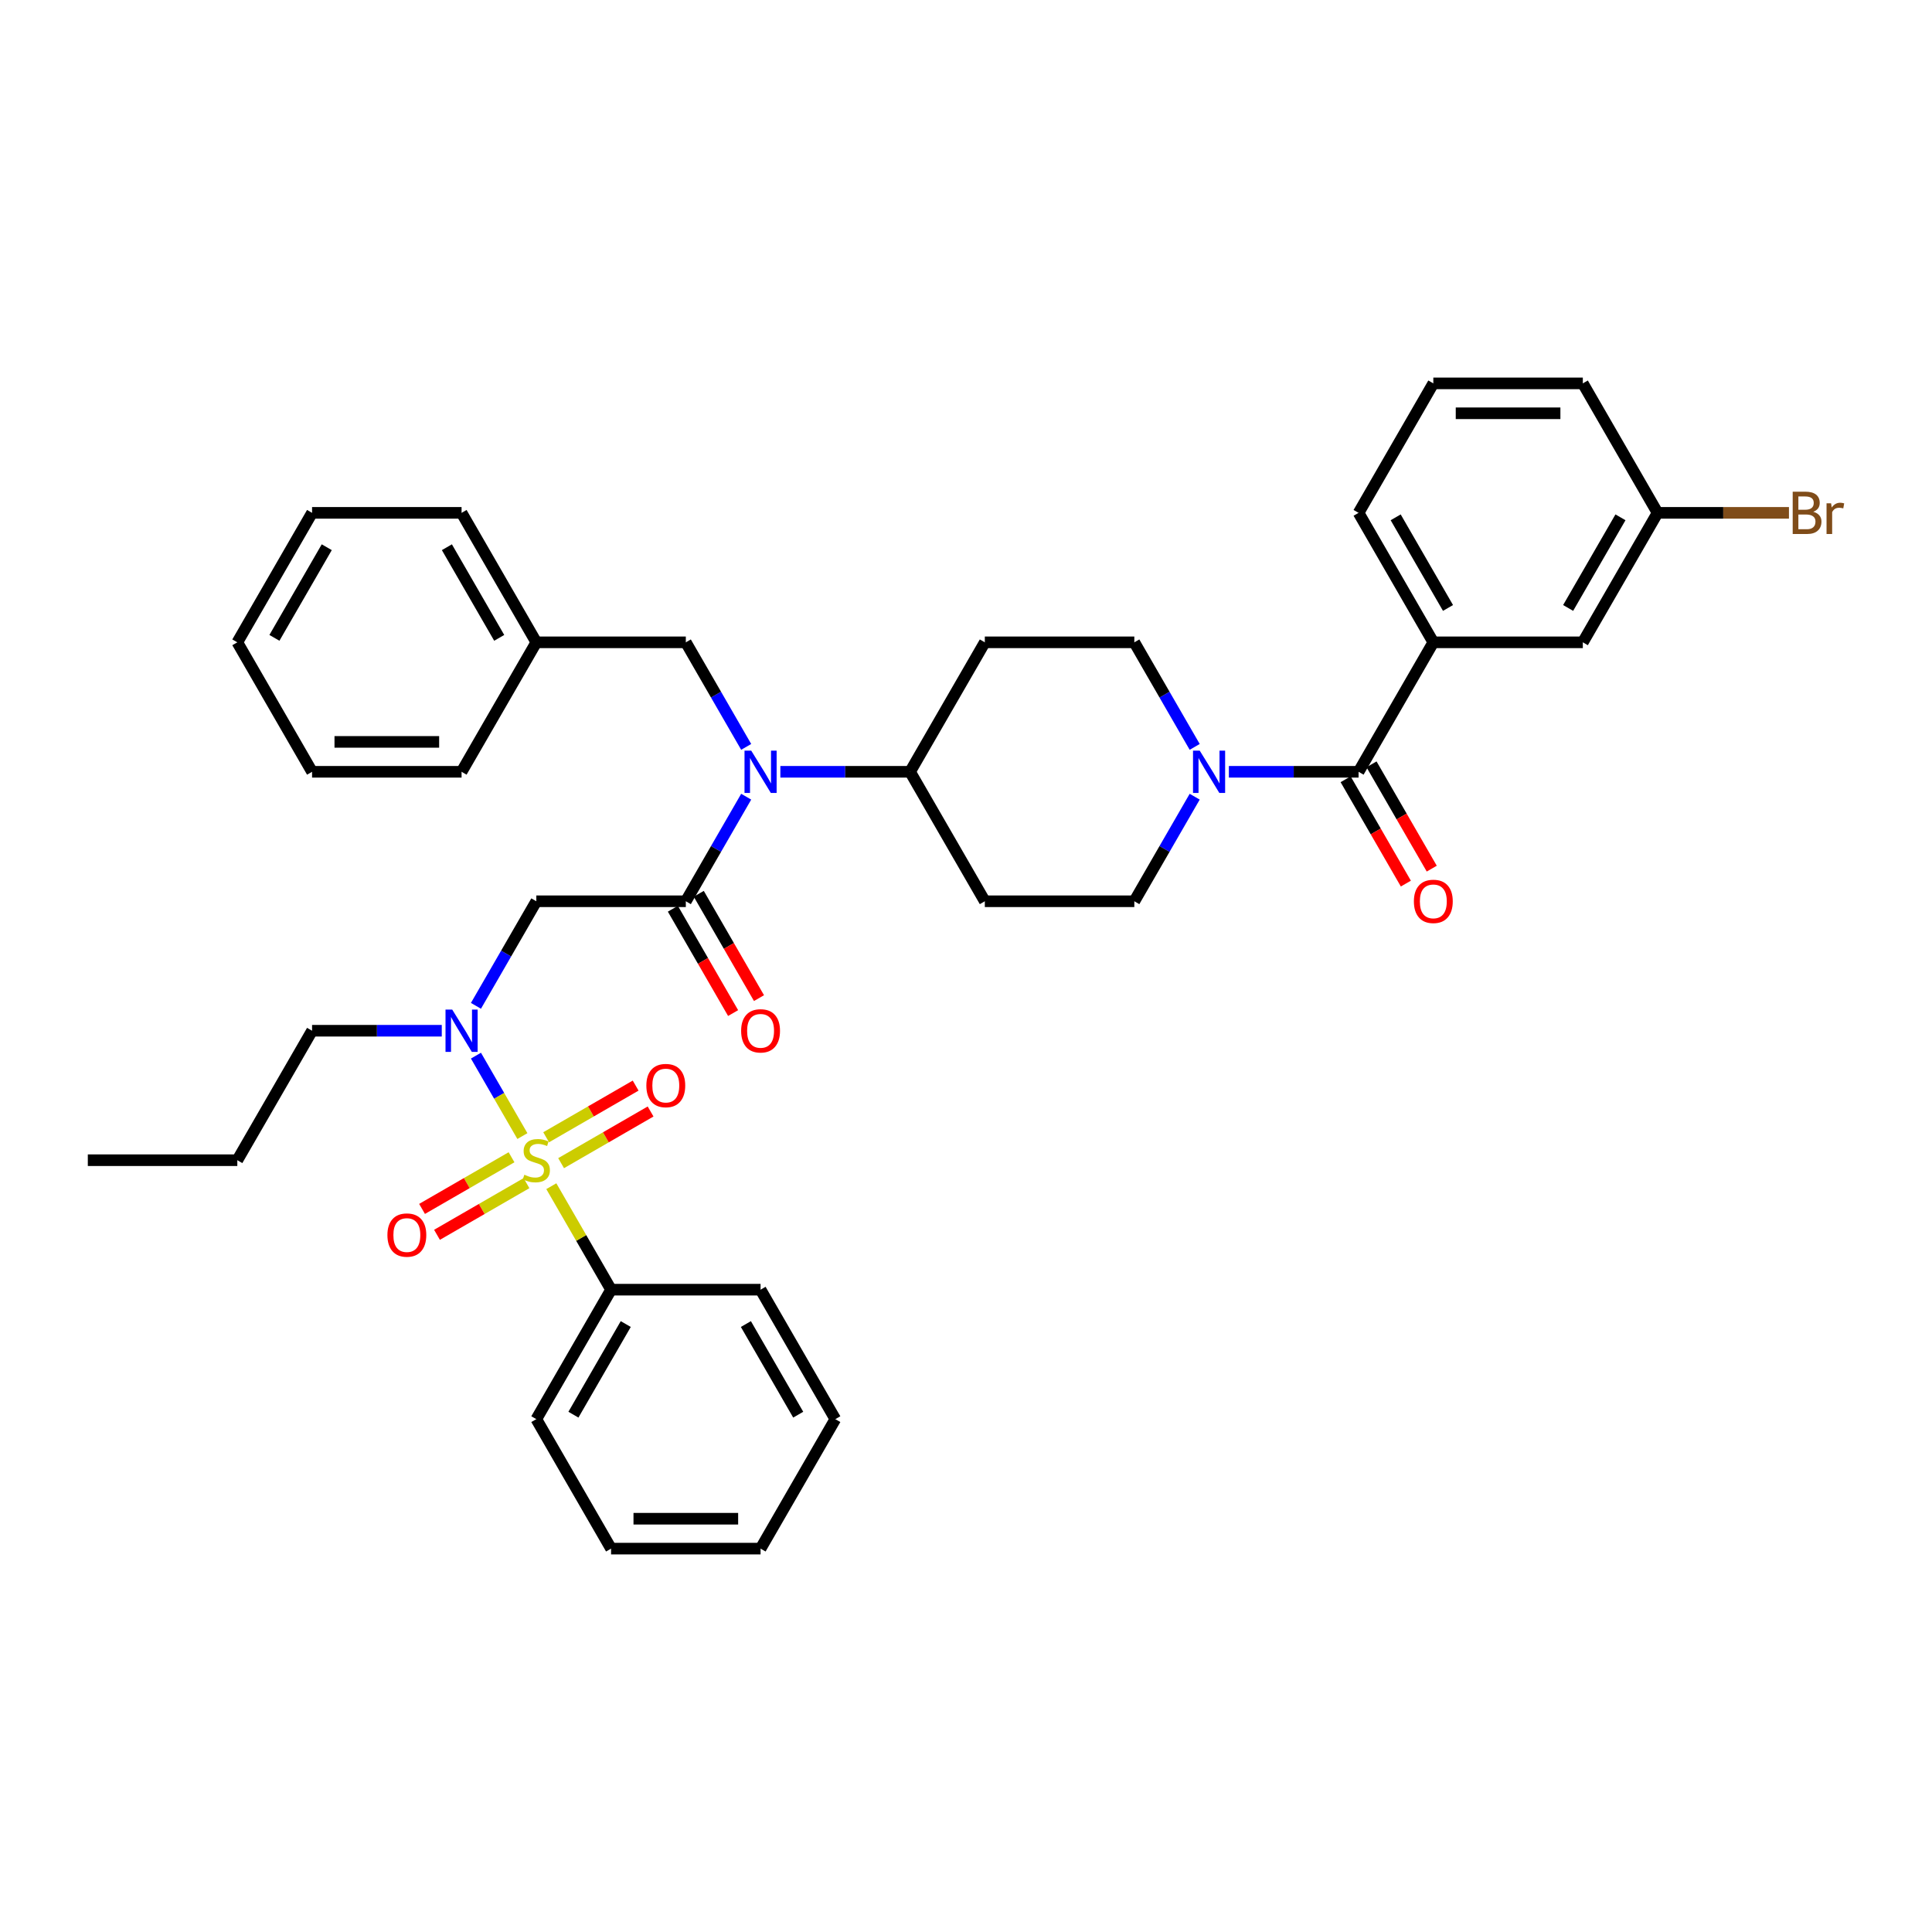 <?xml version='1.0' encoding='iso-8859-1'?>
<svg version='1.1' baseProfile='full'
              xmlns='http://www.w3.org/2000/svg'
                      xmlns:rdkit='http://www.rdkit.org/xml'
                      xmlns:xlink='http://www.w3.org/1999/xlink'
                  xml:space='preserve'
width='1000px' height='1000px' viewBox='0 0 1000 1000'>
<!-- END OF HEADER -->
<rect style='opacity:1.0;fill:#FFFFFF;stroke:none' width='1000' height='1000' x='0' y='0'> </rect>
<path class='bond-0' d='M 618.371,386.587 L 602.747,359.526' style='fill:none;fill-rule:evenodd;stroke:#0000FF;stroke-width:6px;stroke-linecap:butt;stroke-linejoin:miter;stroke-opacity:1' />
<path class='bond-0' d='M 602.747,359.526 L 587.124,332.465' style='fill:none;fill-rule:evenodd;stroke:#000000;stroke-width:6px;stroke-linecap:butt;stroke-linejoin:miter;stroke-opacity:1' />
<path class='bond-1' d='M 636.06,399.479 L 669.628,399.479' style='fill:none;fill-rule:evenodd;stroke:#0000FF;stroke-width:6px;stroke-linecap:butt;stroke-linejoin:miter;stroke-opacity:1' />
<path class='bond-1' d='M 669.628,399.479 L 703.196,399.479' style='fill:none;fill-rule:evenodd;stroke:#000000;stroke-width:6px;stroke-linecap:butt;stroke-linejoin:miter;stroke-opacity:1' />
<path class='bond-2' d='M 618.371,412.37 L 602.747,439.432' style='fill:none;fill-rule:evenodd;stroke:#0000FF;stroke-width:6px;stroke-linecap:butt;stroke-linejoin:miter;stroke-opacity:1' />
<path class='bond-2' d='M 602.747,439.432 L 587.124,466.493' style='fill:none;fill-rule:evenodd;stroke:#000000;stroke-width:6px;stroke-linecap:butt;stroke-linejoin:miter;stroke-opacity:1' />
<path class='bond-3' d='M 857.958,265.45 L 819.267,332.465' style='fill:none;fill-rule:evenodd;stroke:#000000;stroke-width:6px;stroke-linecap:butt;stroke-linejoin:miter;stroke-opacity:1' />
<path class='bond-3' d='M 838.752,267.764 L 811.668,314.674' style='fill:none;fill-rule:evenodd;stroke:#000000;stroke-width:6px;stroke-linecap:butt;stroke-linejoin:miter;stroke-opacity:1' />
<path class='bond-4' d='M 857.958,265.45 L 819.267,198.436' style='fill:none;fill-rule:evenodd;stroke:#000000;stroke-width:6px;stroke-linecap:butt;stroke-linejoin:miter;stroke-opacity:1' />
<path class='bond-5' d='M 857.958,265.45 L 891.959,265.45' style='fill:none;fill-rule:evenodd;stroke:#000000;stroke-width:6px;stroke-linecap:butt;stroke-linejoin:miter;stroke-opacity:1' />
<path class='bond-5' d='M 891.959,265.45 L 925.961,265.45' style='fill:none;fill-rule:evenodd;stroke:#7F4C19;stroke-width:6px;stroke-linecap:butt;stroke-linejoin:miter;stroke-opacity:1' />
<path class='bond-6' d='M 696.494,403.348 L 712.082,430.347' style='fill:none;fill-rule:evenodd;stroke:#000000;stroke-width:6px;stroke-linecap:butt;stroke-linejoin:miter;stroke-opacity:1' />
<path class='bond-6' d='M 712.082,430.347 L 727.67,457.346' style='fill:none;fill-rule:evenodd;stroke:#FF0000;stroke-width:6px;stroke-linecap:butt;stroke-linejoin:miter;stroke-opacity:1' />
<path class='bond-6' d='M 709.897,395.61 L 725.485,422.609' style='fill:none;fill-rule:evenodd;stroke:#000000;stroke-width:6px;stroke-linecap:butt;stroke-linejoin:miter;stroke-opacity:1' />
<path class='bond-6' d='M 725.485,422.609 L 741.073,449.608' style='fill:none;fill-rule:evenodd;stroke:#FF0000;stroke-width:6px;stroke-linecap:butt;stroke-linejoin:miter;stroke-opacity:1' />
<path class='bond-7' d='M 703.196,399.479 L 741.886,332.465' style='fill:none;fill-rule:evenodd;stroke:#000000;stroke-width:6px;stroke-linecap:butt;stroke-linejoin:miter;stroke-opacity:1' />
<path class='bond-8' d='M 819.267,198.436 L 741.886,198.436' style='fill:none;fill-rule:evenodd;stroke:#000000;stroke-width:6px;stroke-linecap:butt;stroke-linejoin:miter;stroke-opacity:1' />
<path class='bond-8' d='M 807.66,213.913 L 753.493,213.913' style='fill:none;fill-rule:evenodd;stroke:#000000;stroke-width:6px;stroke-linecap:butt;stroke-linejoin:miter;stroke-opacity:1' />
<path class='bond-9' d='M 741.886,198.436 L 703.196,265.45' style='fill:none;fill-rule:evenodd;stroke:#000000;stroke-width:6px;stroke-linecap:butt;stroke-linejoin:miter;stroke-opacity:1' />
<path class='bond-10' d='M 246.351,520.615 L 261.975,493.554' style='fill:none;fill-rule:evenodd;stroke:#0000FF;stroke-width:6px;stroke-linecap:butt;stroke-linejoin:miter;stroke-opacity:1' />
<path class='bond-10' d='M 261.975,493.554 L 277.598,466.493' style='fill:none;fill-rule:evenodd;stroke:#000000;stroke-width:6px;stroke-linecap:butt;stroke-linejoin:miter;stroke-opacity:1' />
<path class='bond-11' d='M 246.351,546.399 L 258.369,567.216' style='fill:none;fill-rule:evenodd;stroke:#0000FF;stroke-width:6px;stroke-linecap:butt;stroke-linejoin:miter;stroke-opacity:1' />
<path class='bond-11' d='M 258.369,567.216 L 270.388,588.033' style='fill:none;fill-rule:evenodd;stroke:#CCCC00;stroke-width:6px;stroke-linecap:butt;stroke-linejoin:miter;stroke-opacity:1' />
<path class='bond-12' d='M 228.662,533.507 L 195.094,533.507' style='fill:none;fill-rule:evenodd;stroke:#0000FF;stroke-width:6px;stroke-linecap:butt;stroke-linejoin:miter;stroke-opacity:1' />
<path class='bond-12' d='M 195.094,533.507 L 161.526,533.507' style='fill:none;fill-rule:evenodd;stroke:#000000;stroke-width:6px;stroke-linecap:butt;stroke-linejoin:miter;stroke-opacity:1' />
<path class='bond-13' d='M 316.289,667.535 L 277.598,734.55' style='fill:none;fill-rule:evenodd;stroke:#000000;stroke-width:6px;stroke-linecap:butt;stroke-linejoin:miter;stroke-opacity:1' />
<path class='bond-13' d='M 323.888,685.326 L 296.805,732.236' style='fill:none;fill-rule:evenodd;stroke:#000000;stroke-width:6px;stroke-linecap:butt;stroke-linejoin:miter;stroke-opacity:1' />
<path class='bond-14' d='M 316.289,667.535 L 393.67,667.535' style='fill:none;fill-rule:evenodd;stroke:#000000;stroke-width:6px;stroke-linecap:butt;stroke-linejoin:miter;stroke-opacity:1' />
<path class='bond-15' d='M 316.289,667.535 L 300.826,640.753' style='fill:none;fill-rule:evenodd;stroke:#000000;stroke-width:6px;stroke-linecap:butt;stroke-linejoin:miter;stroke-opacity:1' />
<path class='bond-15' d='M 300.826,640.753 L 285.363,613.97' style='fill:none;fill-rule:evenodd;stroke:#CCCC00;stroke-width:6px;stroke-linecap:butt;stroke-linejoin:miter;stroke-opacity:1' />
<path class='bond-16' d='M 290.428,602.049 L 313.587,588.678' style='fill:none;fill-rule:evenodd;stroke:#CCCC00;stroke-width:6px;stroke-linecap:butt;stroke-linejoin:miter;stroke-opacity:1' />
<path class='bond-16' d='M 313.587,588.678 L 336.746,575.307' style='fill:none;fill-rule:evenodd;stroke:#FF0000;stroke-width:6px;stroke-linecap:butt;stroke-linejoin:miter;stroke-opacity:1' />
<path class='bond-16' d='M 282.69,588.646 L 305.849,575.275' style='fill:none;fill-rule:evenodd;stroke:#CCCC00;stroke-width:6px;stroke-linecap:butt;stroke-linejoin:miter;stroke-opacity:1' />
<path class='bond-16' d='M 305.849,575.275 L 329.008,561.905' style='fill:none;fill-rule:evenodd;stroke:#FF0000;stroke-width:6px;stroke-linecap:butt;stroke-linejoin:miter;stroke-opacity:1' />
<path class='bond-17' d='M 264.769,598.993 L 241.61,612.364' style='fill:none;fill-rule:evenodd;stroke:#CCCC00;stroke-width:6px;stroke-linecap:butt;stroke-linejoin:miter;stroke-opacity:1' />
<path class='bond-17' d='M 241.61,612.364 L 218.451,625.735' style='fill:none;fill-rule:evenodd;stroke:#FF0000;stroke-width:6px;stroke-linecap:butt;stroke-linejoin:miter;stroke-opacity:1' />
<path class='bond-17' d='M 272.507,612.396 L 249.348,625.767' style='fill:none;fill-rule:evenodd;stroke:#CCCC00;stroke-width:6px;stroke-linecap:butt;stroke-linejoin:miter;stroke-opacity:1' />
<path class='bond-17' d='M 249.348,625.767 L 226.189,639.138' style='fill:none;fill-rule:evenodd;stroke:#FF0000;stroke-width:6px;stroke-linecap:butt;stroke-linejoin:miter;stroke-opacity:1' />
<path class='bond-18' d='M 277.598,734.55 L 316.289,801.564' style='fill:none;fill-rule:evenodd;stroke:#000000;stroke-width:6px;stroke-linecap:butt;stroke-linejoin:miter;stroke-opacity:1' />
<path class='bond-19' d='M 393.67,667.535 L 432.361,734.55' style='fill:none;fill-rule:evenodd;stroke:#000000;stroke-width:6px;stroke-linecap:butt;stroke-linejoin:miter;stroke-opacity:1' />
<path class='bond-19' d='M 386.071,685.326 L 413.155,732.236' style='fill:none;fill-rule:evenodd;stroke:#000000;stroke-width:6px;stroke-linecap:butt;stroke-linejoin:miter;stroke-opacity:1' />
<path class='bond-20' d='M 161.526,533.507 L 122.836,600.521' style='fill:none;fill-rule:evenodd;stroke:#000000;stroke-width:6px;stroke-linecap:butt;stroke-linejoin:miter;stroke-opacity:1' />
<path class='bond-21' d='M 122.836,600.521 L 45.455,600.521' style='fill:none;fill-rule:evenodd;stroke:#000000;stroke-width:6px;stroke-linecap:butt;stroke-linejoin:miter;stroke-opacity:1' />
<path class='bond-22' d='M 403.916,399.479 L 437.484,399.479' style='fill:none;fill-rule:evenodd;stroke:#0000FF;stroke-width:6px;stroke-linecap:butt;stroke-linejoin:miter;stroke-opacity:1' />
<path class='bond-22' d='M 437.484,399.479 L 471.052,399.479' style='fill:none;fill-rule:evenodd;stroke:#000000;stroke-width:6px;stroke-linecap:butt;stroke-linejoin:miter;stroke-opacity:1' />
<path class='bond-23' d='M 386.227,412.37 L 370.604,439.432' style='fill:none;fill-rule:evenodd;stroke:#0000FF;stroke-width:6px;stroke-linecap:butt;stroke-linejoin:miter;stroke-opacity:1' />
<path class='bond-23' d='M 370.604,439.432 L 354.98,466.493' style='fill:none;fill-rule:evenodd;stroke:#000000;stroke-width:6px;stroke-linecap:butt;stroke-linejoin:miter;stroke-opacity:1' />
<path class='bond-24' d='M 386.227,386.587 L 370.604,359.526' style='fill:none;fill-rule:evenodd;stroke:#0000FF;stroke-width:6px;stroke-linecap:butt;stroke-linejoin:miter;stroke-opacity:1' />
<path class='bond-24' d='M 370.604,359.526 L 354.98,332.465' style='fill:none;fill-rule:evenodd;stroke:#000000;stroke-width:6px;stroke-linecap:butt;stroke-linejoin:miter;stroke-opacity:1' />
<path class='bond-25' d='M 348.278,470.362 L 363.866,497.361' style='fill:none;fill-rule:evenodd;stroke:#000000;stroke-width:6px;stroke-linecap:butt;stroke-linejoin:miter;stroke-opacity:1' />
<path class='bond-25' d='M 363.866,497.361 L 379.454,524.361' style='fill:none;fill-rule:evenodd;stroke:#FF0000;stroke-width:6px;stroke-linecap:butt;stroke-linejoin:miter;stroke-opacity:1' />
<path class='bond-25' d='M 361.681,462.624 L 377.269,489.623' style='fill:none;fill-rule:evenodd;stroke:#000000;stroke-width:6px;stroke-linecap:butt;stroke-linejoin:miter;stroke-opacity:1' />
<path class='bond-25' d='M 377.269,489.623 L 392.857,516.622' style='fill:none;fill-rule:evenodd;stroke:#FF0000;stroke-width:6px;stroke-linecap:butt;stroke-linejoin:miter;stroke-opacity:1' />
<path class='bond-26' d='M 354.98,466.493 L 277.598,466.493' style='fill:none;fill-rule:evenodd;stroke:#000000;stroke-width:6px;stroke-linecap:butt;stroke-linejoin:miter;stroke-opacity:1' />
<path class='bond-27' d='M 277.598,332.465 L 238.908,265.45' style='fill:none;fill-rule:evenodd;stroke:#000000;stroke-width:6px;stroke-linecap:butt;stroke-linejoin:miter;stroke-opacity:1' />
<path class='bond-27' d='M 258.392,330.151 L 231.309,283.241' style='fill:none;fill-rule:evenodd;stroke:#000000;stroke-width:6px;stroke-linecap:butt;stroke-linejoin:miter;stroke-opacity:1' />
<path class='bond-28' d='M 277.598,332.465 L 238.908,399.479' style='fill:none;fill-rule:evenodd;stroke:#000000;stroke-width:6px;stroke-linecap:butt;stroke-linejoin:miter;stroke-opacity:1' />
<path class='bond-29' d='M 277.598,332.465 L 354.98,332.465' style='fill:none;fill-rule:evenodd;stroke:#000000;stroke-width:6px;stroke-linecap:butt;stroke-linejoin:miter;stroke-opacity:1' />
<path class='bond-30' d='M 471.052,399.479 L 509.742,332.465' style='fill:none;fill-rule:evenodd;stroke:#000000;stroke-width:6px;stroke-linecap:butt;stroke-linejoin:miter;stroke-opacity:1' />
<path class='bond-31' d='M 471.052,399.479 L 509.742,466.493' style='fill:none;fill-rule:evenodd;stroke:#000000;stroke-width:6px;stroke-linecap:butt;stroke-linejoin:miter;stroke-opacity:1' />
<path class='bond-32' d='M 238.908,265.45 L 161.526,265.45' style='fill:none;fill-rule:evenodd;stroke:#000000;stroke-width:6px;stroke-linecap:butt;stroke-linejoin:miter;stroke-opacity:1' />
<path class='bond-33' d='M 238.908,399.479 L 161.526,399.479' style='fill:none;fill-rule:evenodd;stroke:#000000;stroke-width:6px;stroke-linecap:butt;stroke-linejoin:miter;stroke-opacity:1' />
<path class='bond-33' d='M 227.301,384.002 L 173.134,384.002' style='fill:none;fill-rule:evenodd;stroke:#000000;stroke-width:6px;stroke-linecap:butt;stroke-linejoin:miter;stroke-opacity:1' />
<path class='bond-34' d='M 587.124,332.465 L 509.742,332.465' style='fill:none;fill-rule:evenodd;stroke:#000000;stroke-width:6px;stroke-linecap:butt;stroke-linejoin:miter;stroke-opacity:1' />
<path class='bond-35' d='M 509.742,466.493 L 587.124,466.493' style='fill:none;fill-rule:evenodd;stroke:#000000;stroke-width:6px;stroke-linecap:butt;stroke-linejoin:miter;stroke-opacity:1' />
<path class='bond-36' d='M 161.526,265.45 L 122.836,332.465' style='fill:none;fill-rule:evenodd;stroke:#000000;stroke-width:6px;stroke-linecap:butt;stroke-linejoin:miter;stroke-opacity:1' />
<path class='bond-36' d='M 169.126,283.241 L 142.042,330.151' style='fill:none;fill-rule:evenodd;stroke:#000000;stroke-width:6px;stroke-linecap:butt;stroke-linejoin:miter;stroke-opacity:1' />
<path class='bond-37' d='M 161.526,399.479 L 122.836,332.465' style='fill:none;fill-rule:evenodd;stroke:#000000;stroke-width:6px;stroke-linecap:butt;stroke-linejoin:miter;stroke-opacity:1' />
<path class='bond-38' d='M 316.289,801.564 L 393.67,801.564' style='fill:none;fill-rule:evenodd;stroke:#000000;stroke-width:6px;stroke-linecap:butt;stroke-linejoin:miter;stroke-opacity:1' />
<path class='bond-38' d='M 327.896,786.087 L 382.063,786.087' style='fill:none;fill-rule:evenodd;stroke:#000000;stroke-width:6px;stroke-linecap:butt;stroke-linejoin:miter;stroke-opacity:1' />
<path class='bond-39' d='M 432.361,734.55 L 393.67,801.564' style='fill:none;fill-rule:evenodd;stroke:#000000;stroke-width:6px;stroke-linecap:butt;stroke-linejoin:miter;stroke-opacity:1' />
<path class='bond-40' d='M 703.196,265.45 L 741.886,332.465' style='fill:none;fill-rule:evenodd;stroke:#000000;stroke-width:6px;stroke-linecap:butt;stroke-linejoin:miter;stroke-opacity:1' />
<path class='bond-40' d='M 722.402,267.764 L 749.485,314.674' style='fill:none;fill-rule:evenodd;stroke:#000000;stroke-width:6px;stroke-linecap:butt;stroke-linejoin:miter;stroke-opacity:1' />
<path class='bond-41' d='M 741.886,332.465 L 819.267,332.465' style='fill:none;fill-rule:evenodd;stroke:#000000;stroke-width:6px;stroke-linecap:butt;stroke-linejoin:miter;stroke-opacity:1' />
<path  class='atom-0' d='M 620.97 388.522
L 628.151 400.129
Q 628.863 401.274, 630.008 403.348
Q 631.154 405.422, 631.215 405.545
L 631.215 388.522
L 634.125 388.522
L 634.125 410.436
L 631.123 410.436
L 623.415 397.745
Q 622.518 396.26, 621.558 394.557
Q 620.63 392.855, 620.351 392.329
L 620.351 410.436
L 617.503 410.436
L 617.503 388.522
L 620.97 388.522
' fill='#0000FF'/>
<path  class='atom-3' d='M 731.827 466.555
Q 731.827 461.293, 734.427 458.352
Q 737.027 455.412, 741.886 455.412
Q 746.746 455.412, 749.346 458.352
Q 751.946 461.293, 751.946 466.555
Q 751.946 471.879, 749.315 474.912
Q 746.684 477.914, 741.886 477.914
Q 737.058 477.914, 734.427 474.912
Q 731.827 471.91, 731.827 466.555
M 741.886 475.438
Q 745.229 475.438, 747.024 473.21
Q 748.851 470.95, 748.851 466.555
Q 748.851 462.252, 747.024 460.086
Q 745.229 457.888, 741.886 457.888
Q 738.543 457.888, 736.717 460.055
Q 734.922 462.221, 734.922 466.555
Q 734.922 470.981, 736.717 473.21
Q 738.543 475.438, 741.886 475.438
' fill='#FF0000'/>
<path  class='atom-6' d='M 234.064 522.55
L 241.245 534.157
Q 241.957 535.302, 243.102 537.376
Q 244.247 539.45, 244.309 539.574
L 244.309 522.55
L 247.219 522.55
L 247.219 544.464
L 244.216 544.464
L 236.509 531.774
Q 235.611 530.288, 234.652 528.586
Q 233.723 526.883, 233.445 526.357
L 233.445 544.464
L 230.597 544.464
L 230.597 522.55
L 234.064 522.55
' fill='#0000FF'/>
<path  class='atom-8' d='M 271.408 608.043
Q 271.656 608.136, 272.677 608.569
Q 273.698 609.002, 274.813 609.281
Q 275.958 609.528, 277.072 609.528
Q 279.146 609.528, 280.353 608.538
Q 281.56 607.517, 281.56 605.752
Q 281.56 604.545, 280.941 603.802
Q 280.353 603.059, 279.425 602.657
Q 278.496 602.255, 276.948 601.79
Q 274.998 601.202, 273.822 600.645
Q 272.677 600.088, 271.841 598.912
Q 271.036 597.736, 271.036 595.755
Q 271.036 593, 272.894 591.297
Q 274.782 589.595, 278.496 589.595
Q 281.034 589.595, 283.913 590.802
L 283.201 593.186
Q 280.57 592.102, 278.589 592.102
Q 276.453 592.102, 275.277 593
Q 274.101 593.866, 274.132 595.383
Q 274.132 596.559, 274.72 597.271
Q 275.339 597.983, 276.206 598.386
Q 277.103 598.788, 278.589 599.252
Q 280.57 599.871, 281.746 600.49
Q 282.922 601.109, 283.758 602.378
Q 284.625 603.617, 284.625 605.752
Q 284.625 608.786, 282.582 610.426
Q 280.57 612.036, 277.196 612.036
Q 275.246 612.036, 273.76 611.602
Q 272.306 611.2, 270.572 610.488
L 271.408 608.043
' fill='#CCCC00'/>
<path  class='atom-9' d='M 334.553 561.893
Q 334.553 556.631, 337.153 553.69
Q 339.753 550.75, 344.613 550.75
Q 349.472 550.75, 352.072 553.69
Q 354.672 556.631, 354.672 561.893
Q 354.672 567.216, 352.041 570.25
Q 349.41 573.252, 344.613 573.252
Q 339.784 573.252, 337.153 570.25
Q 334.553 567.247, 334.553 561.893
M 344.613 570.776
Q 347.955 570.776, 349.751 568.547
Q 351.577 566.288, 351.577 561.893
Q 351.577 557.59, 349.751 555.423
Q 347.955 553.226, 344.613 553.226
Q 341.27 553.226, 339.444 555.392
Q 337.648 557.559, 337.648 561.893
Q 337.648 566.319, 339.444 568.547
Q 341.27 570.776, 344.613 570.776
' fill='#FF0000'/>
<path  class='atom-10' d='M 200.525 639.274
Q 200.525 634.012, 203.125 631.071
Q 205.725 628.131, 210.584 628.131
Q 215.444 628.131, 218.044 631.071
Q 220.644 634.012, 220.644 639.274
Q 220.644 644.598, 218.013 647.631
Q 215.382 650.633, 210.584 650.633
Q 205.756 650.633, 203.125 647.631
Q 200.525 644.629, 200.525 639.274
M 210.584 648.157
Q 213.927 648.157, 215.722 645.929
Q 217.549 643.669, 217.549 639.274
Q 217.549 634.971, 215.722 632.805
Q 213.927 630.607, 210.584 630.607
Q 207.241 630.607, 205.415 632.774
Q 203.62 634.94, 203.62 639.274
Q 203.62 643.7, 205.415 645.929
Q 207.241 648.157, 210.584 648.157
' fill='#FF0000'/>
<path  class='atom-15' d='M 388.826 388.522
L 396.007 400.129
Q 396.719 401.274, 397.864 403.348
Q 399.01 405.422, 399.072 405.545
L 399.072 388.522
L 401.981 388.522
L 401.981 410.436
L 398.979 410.436
L 391.272 397.745
Q 390.374 396.26, 389.414 394.557
Q 388.486 392.855, 388.207 392.329
L 388.207 410.436
L 385.36 410.436
L 385.36 388.522
L 388.826 388.522
' fill='#0000FF'/>
<path  class='atom-17' d='M 383.611 533.569
Q 383.611 528.307, 386.211 525.367
Q 388.811 522.426, 393.67 522.426
Q 398.53 522.426, 401.13 525.367
Q 403.73 528.307, 403.73 533.569
Q 403.73 538.893, 401.099 541.926
Q 398.468 544.929, 393.67 544.929
Q 388.842 544.929, 386.211 541.926
Q 383.611 538.924, 383.611 533.569
M 393.67 542.452
Q 397.013 542.452, 398.808 540.224
Q 400.635 537.964, 400.635 533.569
Q 400.635 529.267, 398.808 527.1
Q 397.013 524.902, 393.67 524.902
Q 390.327 524.902, 388.501 527.069
Q 386.706 529.236, 386.706 533.569
Q 386.706 537.995, 388.501 540.224
Q 390.327 542.452, 393.67 542.452
' fill='#FF0000'/>
<path  class='atom-38' d='M 938.543 264.893
Q 940.648 265.481, 941.7 266.781
Q 942.783 268.05, 942.783 269.939
Q 942.783 272.972, 940.833 274.705
Q 938.914 276.408, 935.262 276.408
L 927.895 276.408
L 927.895 254.493
L 934.364 254.493
Q 938.11 254.493, 939.998 256.01
Q 941.886 257.527, 941.886 260.312
Q 941.886 263.624, 938.543 264.893
M 930.836 256.969
L 930.836 263.841
L 934.364 263.841
Q 936.531 263.841, 937.645 262.974
Q 938.791 262.077, 938.791 260.312
Q 938.791 256.969, 934.364 256.969
L 930.836 256.969
M 935.262 273.931
Q 937.398 273.931, 938.543 272.91
Q 939.688 271.889, 939.688 269.939
Q 939.688 268.143, 938.419 267.246
Q 937.181 266.317, 934.798 266.317
L 930.836 266.317
L 930.836 273.931
L 935.262 273.931
' fill='#7F4C19'/>
<path  class='atom-38' d='M 947.767 260.498
L 948.107 262.696
Q 949.779 260.219, 952.503 260.219
Q 953.369 260.219, 954.545 260.529
L 954.081 263.129
Q 952.75 262.819, 952.007 262.819
Q 950.707 262.819, 949.841 263.346
Q 949.005 263.841, 948.324 265.048
L 948.324 276.408
L 945.414 276.408
L 945.414 260.498
L 947.767 260.498
' fill='#7F4C19'/>
</svg>
